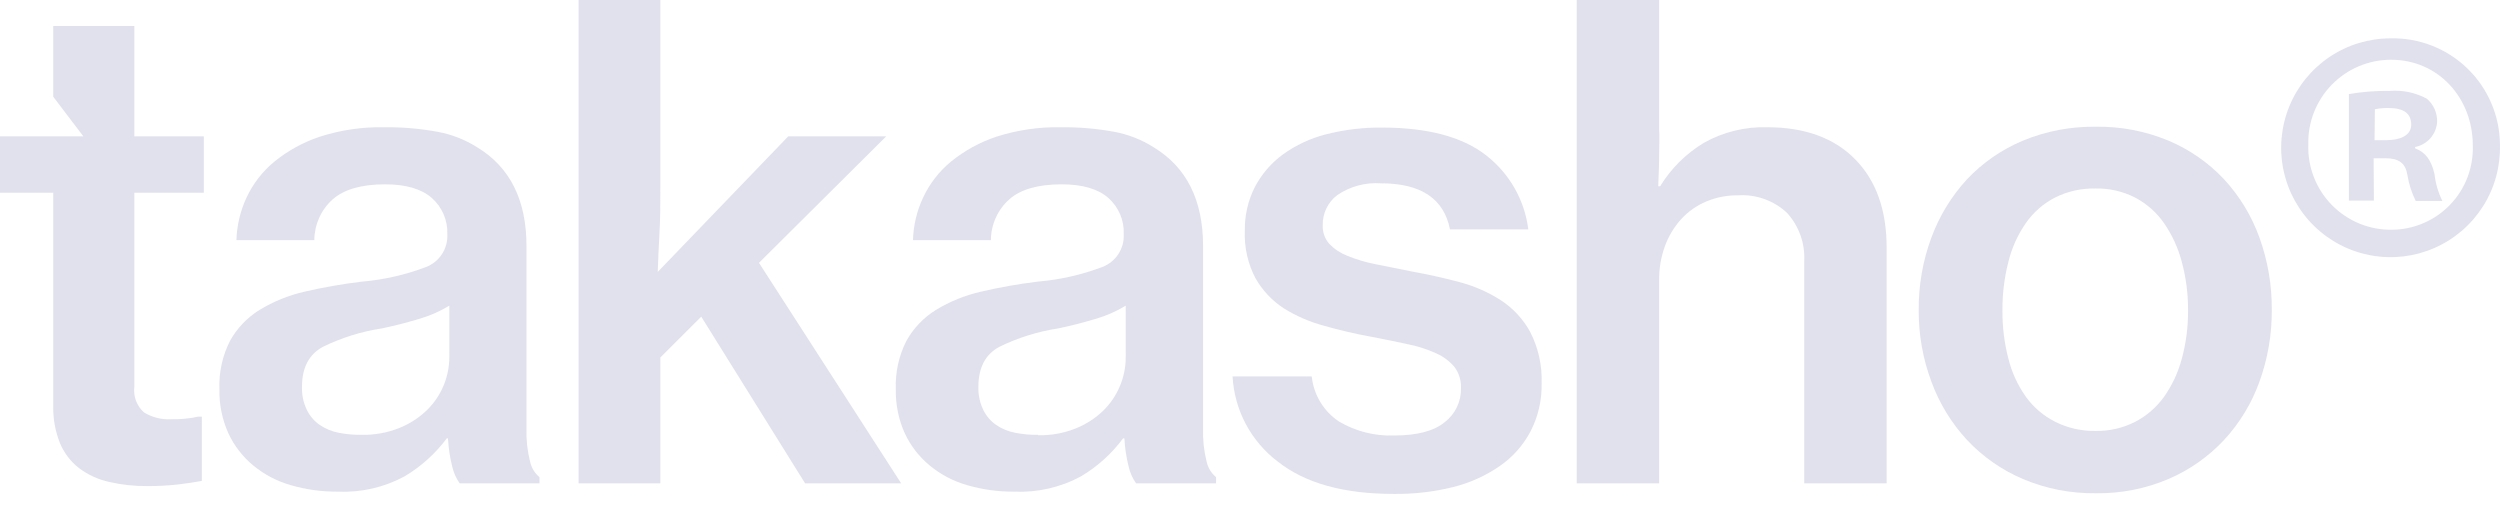 <svg width="128" height="26" viewBox="0 0 128 26" fill="none" xmlns="http://www.w3.org/2000/svg">
<path d="M0 6.98H4.267L2.726 4.953V1.331H6.878V6.98H10.436V9.869H6.878V19.805C6.848 20.049 6.878 20.295 6.965 20.524C7.052 20.753 7.193 20.958 7.377 21.119C7.796 21.373 8.283 21.493 8.772 21.465C8.994 21.465 9.233 21.465 9.489 21.435C9.706 21.418 9.921 21.383 10.133 21.333H10.334V24.622C9.98 24.691 9.57 24.75 9.105 24.806C8.586 24.863 8.065 24.89 7.543 24.887C6.883 24.894 6.224 24.822 5.581 24.674C5.028 24.55 4.508 24.312 4.053 23.974C3.621 23.639 3.283 23.198 3.072 22.694C2.824 22.072 2.707 21.405 2.726 20.735V9.869H0V6.98Z" fill="#E1E1EE"/>
<path d="M23.534 24.746C23.354 24.489 23.225 24.199 23.155 23.893C23.035 23.419 22.963 22.935 22.937 22.447H22.873C22.287 23.231 21.552 23.892 20.71 24.392C19.663 24.956 18.484 25.226 17.297 25.173C16.481 25.18 15.669 25.067 14.886 24.84C14.188 24.642 13.539 24.302 12.979 23.842C12.435 23.396 11.998 22.835 11.699 22.199C11.375 21.484 11.216 20.705 11.234 19.921C11.201 19.063 11.389 18.21 11.78 17.446C12.14 16.799 12.66 16.256 13.29 15.867C14.003 15.434 14.781 15.118 15.594 14.933C16.558 14.71 17.534 14.539 18.517 14.421C19.642 14.325 20.75 14.074 21.806 13.674C22.142 13.546 22.43 13.315 22.627 13.014C22.823 12.713 22.92 12.357 22.903 11.998C22.917 11.647 22.853 11.298 22.715 10.975C22.577 10.652 22.369 10.365 22.105 10.133C21.576 9.67 20.779 9.438 19.716 9.438C18.515 9.438 17.624 9.692 17.041 10.201C16.744 10.464 16.507 10.787 16.344 11.148C16.181 11.509 16.095 11.9 16.093 12.296H12.104C12.127 11.543 12.302 10.803 12.62 10.12C12.953 9.406 13.441 8.774 14.05 8.273C14.746 7.708 15.54 7.274 16.392 6.993C17.455 6.654 18.566 6.492 19.682 6.515C20.59 6.505 21.497 6.583 22.391 6.745C23.117 6.877 23.811 7.148 24.435 7.543C26.116 8.564 26.956 10.248 26.956 12.595V21.93C26.938 22.505 27 23.079 27.14 23.637C27.209 23.947 27.378 24.226 27.622 24.43V24.746H23.534ZM18.517 22.263C19.177 22.277 19.832 22.158 20.445 21.913C20.963 21.706 21.437 21.402 21.84 21.017C22.209 20.662 22.501 20.237 22.701 19.766C22.901 19.296 23.005 18.79 23.005 18.278V15.65C22.518 15.947 21.993 16.176 21.444 16.332C20.821 16.52 20.189 16.682 19.549 16.815C18.499 16.974 17.478 17.294 16.524 17.762C15.816 18.15 15.462 18.828 15.462 19.805C15.448 20.212 15.533 20.616 15.709 20.983C15.86 21.295 16.09 21.563 16.375 21.76C16.671 21.959 17.005 22.096 17.356 22.161C17.739 22.234 18.128 22.268 18.517 22.263Z" fill="#E1E1EE"/>
<path d="M35.904 16.213L33.809 18.304V24.746H29.623V0H33.809V9.57C33.809 10.423 33.809 11.221 33.762 11.998C33.715 12.774 33.698 13.414 33.676 13.922L40.358 6.98H45.375L38.86 13.457L46.139 24.746H41.22L35.904 16.213Z" fill="#E1E1EE"/>
<path d="M58.167 24.746C57.986 24.489 57.857 24.199 57.787 23.893C57.668 23.419 57.595 22.935 57.569 22.447H57.501C56.917 23.232 56.183 23.893 55.342 24.392C54.296 24.956 53.116 25.226 51.929 25.173C51.113 25.18 50.301 25.067 49.518 24.84C48.821 24.642 48.171 24.302 47.611 23.842C47.068 23.396 46.63 22.835 46.331 22.199C46.007 21.484 45.848 20.705 45.866 19.921C45.833 19.063 46.021 18.21 46.412 17.446C46.772 16.799 47.292 16.256 47.922 15.867C48.635 15.434 49.413 15.118 50.227 14.933C51.191 14.708 52.166 14.536 53.149 14.417C54.275 14.321 55.382 14.069 56.439 13.67C56.775 13.542 57.062 13.311 57.259 13.01C57.456 12.709 57.553 12.353 57.535 11.993C57.55 11.644 57.487 11.296 57.351 10.974C57.214 10.652 57.007 10.365 56.746 10.133C56.217 9.67 55.42 9.438 54.357 9.438C53.156 9.438 52.264 9.692 51.681 10.201C51.385 10.464 51.148 10.787 50.985 11.148C50.821 11.509 50.736 11.9 50.734 12.296H46.745C46.765 11.543 46.941 10.802 47.261 10.12C47.594 9.406 48.082 8.774 48.691 8.273C49.387 7.708 50.181 7.274 51.033 6.993C52.096 6.654 53.207 6.492 54.322 6.515C55.231 6.505 56.138 6.583 57.032 6.745C57.757 6.877 58.449 7.148 59.071 7.543C60.755 8.564 61.597 10.248 61.597 12.595V21.93C61.579 22.505 61.64 23.079 61.78 23.637C61.848 23.948 62.018 24.227 62.263 24.43V24.746H58.167ZM53.149 22.284C53.809 22.299 54.465 22.18 55.078 21.935C55.596 21.728 56.069 21.424 56.473 21.039C56.84 20.683 57.131 20.257 57.331 19.786C57.531 19.316 57.636 18.811 57.638 18.299V15.65C57.15 15.947 56.625 16.176 56.076 16.332C55.453 16.52 54.822 16.682 54.182 16.815C53.131 16.974 52.111 17.294 51.157 17.762C50.448 18.15 50.094 18.828 50.094 19.805C50.081 20.212 50.166 20.616 50.342 20.983C50.493 21.295 50.722 21.563 51.007 21.76C51.303 21.959 51.637 22.096 51.989 22.161C52.371 22.234 52.76 22.268 53.149 22.263V22.284Z" fill="#E1E1EE"/>
<path d="M71.346 25.288C68.786 25.288 66.809 24.735 65.416 23.628C64.738 23.114 64.18 22.457 63.781 21.705C63.383 20.953 63.153 20.122 63.107 19.272H67.161C67.209 19.736 67.359 20.184 67.6 20.583C67.841 20.982 68.168 21.323 68.556 21.581C69.409 22.085 70.39 22.334 71.38 22.297C72.555 22.297 73.418 22.07 73.97 21.615C74.237 21.41 74.451 21.145 74.595 20.842C74.74 20.539 74.811 20.206 74.802 19.87C74.819 19.482 74.701 19.101 74.469 18.79C74.217 18.49 73.898 18.252 73.539 18.095C73.081 17.885 72.6 17.729 72.106 17.63C71.543 17.506 70.915 17.378 70.228 17.246C69.375 17.092 68.577 16.904 67.805 16.683C67.073 16.489 66.374 16.187 65.731 15.787C65.135 15.398 64.639 14.873 64.285 14.255C63.889 13.504 63.7 12.662 63.735 11.814C63.721 11.035 63.899 10.265 64.251 9.57C64.596 8.916 65.084 8.348 65.68 7.91C66.345 7.43 67.095 7.079 67.89 6.878C68.824 6.639 69.785 6.523 70.749 6.532C73.118 6.532 74.907 7.013 76.116 7.974C77.297 8.901 78.064 10.257 78.25 11.746H74.239C73.929 10.173 72.754 9.387 70.715 9.387C69.92 9.328 69.129 9.54 68.471 9.988C68.234 10.166 68.043 10.398 67.913 10.665C67.784 10.931 67.719 11.224 67.724 11.52C67.707 11.872 67.826 12.217 68.057 12.484C68.319 12.754 68.636 12.963 68.987 13.099C69.448 13.287 69.927 13.43 70.416 13.525L72.242 13.892C73.096 14.046 73.916 14.228 74.704 14.438C75.46 14.634 76.18 14.948 76.837 15.368C77.468 15.778 77.987 16.338 78.348 16.998C78.763 17.81 78.964 18.715 78.932 19.627C78.951 20.48 78.756 21.325 78.365 22.084C77.99 22.796 77.449 23.407 76.786 23.863C76.056 24.366 75.241 24.732 74.38 24.943C73.388 25.187 72.368 25.303 71.346 25.288Z" fill="#E1E1EE"/>
<path d="M84.948 7.893C84.948 8.478 84.923 9.028 84.901 9.536H84.999C85.558 8.624 86.328 7.86 87.244 7.309C88.231 6.756 89.351 6.482 90.482 6.515C92.41 6.515 93.912 7.063 94.987 8.158C96.063 9.253 96.599 10.765 96.596 12.693V24.746H92.376V13.393C92.403 12.94 92.339 12.486 92.188 12.059C92.037 11.631 91.802 11.237 91.497 10.901C91.163 10.587 90.768 10.346 90.336 10.191C89.905 10.036 89.446 9.971 88.989 10.001C88.43 9.994 87.875 10.101 87.359 10.317C86.873 10.522 86.436 10.829 86.079 11.217C85.716 11.619 85.433 12.086 85.247 12.595C85.045 13.149 84.944 13.734 84.948 14.323V24.746H80.728V0H84.948V6.647C84.965 6.891 84.961 7.304 84.948 7.893Z" fill="#E1E1EE"/>
<path d="M107.309 25.254C106.026 25.272 104.753 25.024 103.571 24.524C102.49 24.065 101.517 23.385 100.713 22.528C99.912 21.663 99.292 20.648 98.887 19.541C98.449 18.368 98.229 17.124 98.238 15.872C98.228 14.607 98.447 13.35 98.887 12.164C99.294 11.059 99.914 10.044 100.713 9.177C101.517 8.326 102.49 7.653 103.571 7.202C104.756 6.713 106.028 6.47 107.309 6.489C108.585 6.469 109.851 6.711 111.029 7.202C112.104 7.655 113.072 8.328 113.871 9.177C114.669 10.042 115.285 11.058 115.684 12.164C116.112 13.353 116.326 14.608 116.316 15.872C116.324 17.123 116.11 18.365 115.684 19.541C115.287 20.648 114.67 21.664 113.871 22.528C113.072 23.382 112.104 24.062 111.029 24.524C109.854 25.025 108.586 25.273 107.309 25.254ZM107.275 22.063C107.984 22.08 108.687 21.92 109.319 21.598C109.906 21.293 110.413 20.854 110.799 20.317C111.217 19.722 111.526 19.058 111.712 18.355C111.928 17.554 112.035 16.727 112.028 15.897C112.034 15.062 111.928 14.23 111.712 13.423C111.526 12.709 111.217 12.034 110.799 11.426C110.417 10.877 109.91 10.428 109.319 10.116C108.687 9.794 107.984 9.634 107.275 9.651C106.56 9.637 105.853 9.796 105.214 10.116C104.617 10.424 104.104 10.874 103.721 11.426C103.302 12.031 102.998 12.708 102.825 13.423C102.619 14.231 102.519 15.063 102.526 15.897C102.519 16.723 102.619 17.547 102.825 18.346C102.998 19.051 103.302 19.717 103.721 20.309C104.109 20.849 104.621 21.288 105.214 21.589C105.852 21.912 106.56 22.074 107.275 22.063Z" fill="#E1E1EE"/>
<path d="M127.998 7.411C128.028 8.525 127.726 9.623 127.129 10.565C126.532 11.506 125.668 12.248 124.647 12.695C123.626 13.143 122.495 13.276 121.399 13.077C120.302 12.878 119.289 12.357 118.491 11.579C117.692 10.802 117.143 9.804 116.915 8.713C116.686 7.622 116.789 6.488 117.208 5.455C117.628 4.422 118.346 3.539 119.271 2.916C120.196 2.294 121.285 1.962 122.4 1.963C123.127 1.947 123.85 2.076 124.526 2.342C125.203 2.609 125.82 3.007 126.341 3.514C126.862 4.021 127.277 4.627 127.561 5.296C127.846 5.965 127.994 6.684 127.998 7.411ZM118.185 7.411C118.167 7.98 118.265 8.547 118.473 9.077C118.68 9.607 118.992 10.09 119.39 10.496C119.789 10.903 120.266 11.225 120.792 11.442C121.318 11.66 121.882 11.769 122.451 11.763C123.01 11.761 123.563 11.647 124.077 11.427C124.591 11.207 125.056 10.887 125.443 10.484C125.831 10.081 126.134 9.605 126.333 9.083C126.533 8.561 126.626 8.004 126.607 7.445C126.607 5.018 124.845 3.059 122.421 3.059C121.855 3.059 121.295 3.172 120.773 3.392C120.251 3.612 119.779 3.935 119.384 4.341C118.989 4.746 118.68 5.227 118.474 5.754C118.268 6.282 118.169 6.845 118.185 7.411ZM121.543 10.27H120.263V4.817C120.954 4.698 121.656 4.643 122.357 4.655C123.014 4.602 123.672 4.739 124.252 5.052C124.424 5.198 124.561 5.382 124.653 5.589C124.744 5.796 124.788 6.02 124.781 6.246C124.761 6.554 124.64 6.847 124.436 7.078C124.232 7.31 123.957 7.468 123.654 7.526V7.595C124.184 7.795 124.482 8.192 124.649 8.922C124.701 9.397 124.837 9.859 125.05 10.287H123.684C123.476 9.867 123.333 9.418 123.258 8.956C123.16 8.358 122.831 8.102 122.127 8.102H121.53L121.543 10.27ZM121.577 7.177H122.174C122.874 7.177 123.454 6.946 123.454 6.383C123.454 5.82 123.087 5.53 122.289 5.53C122.056 5.526 121.823 5.548 121.594 5.594L121.577 7.177Z" fill="#E1E1EE"/>
</svg>

